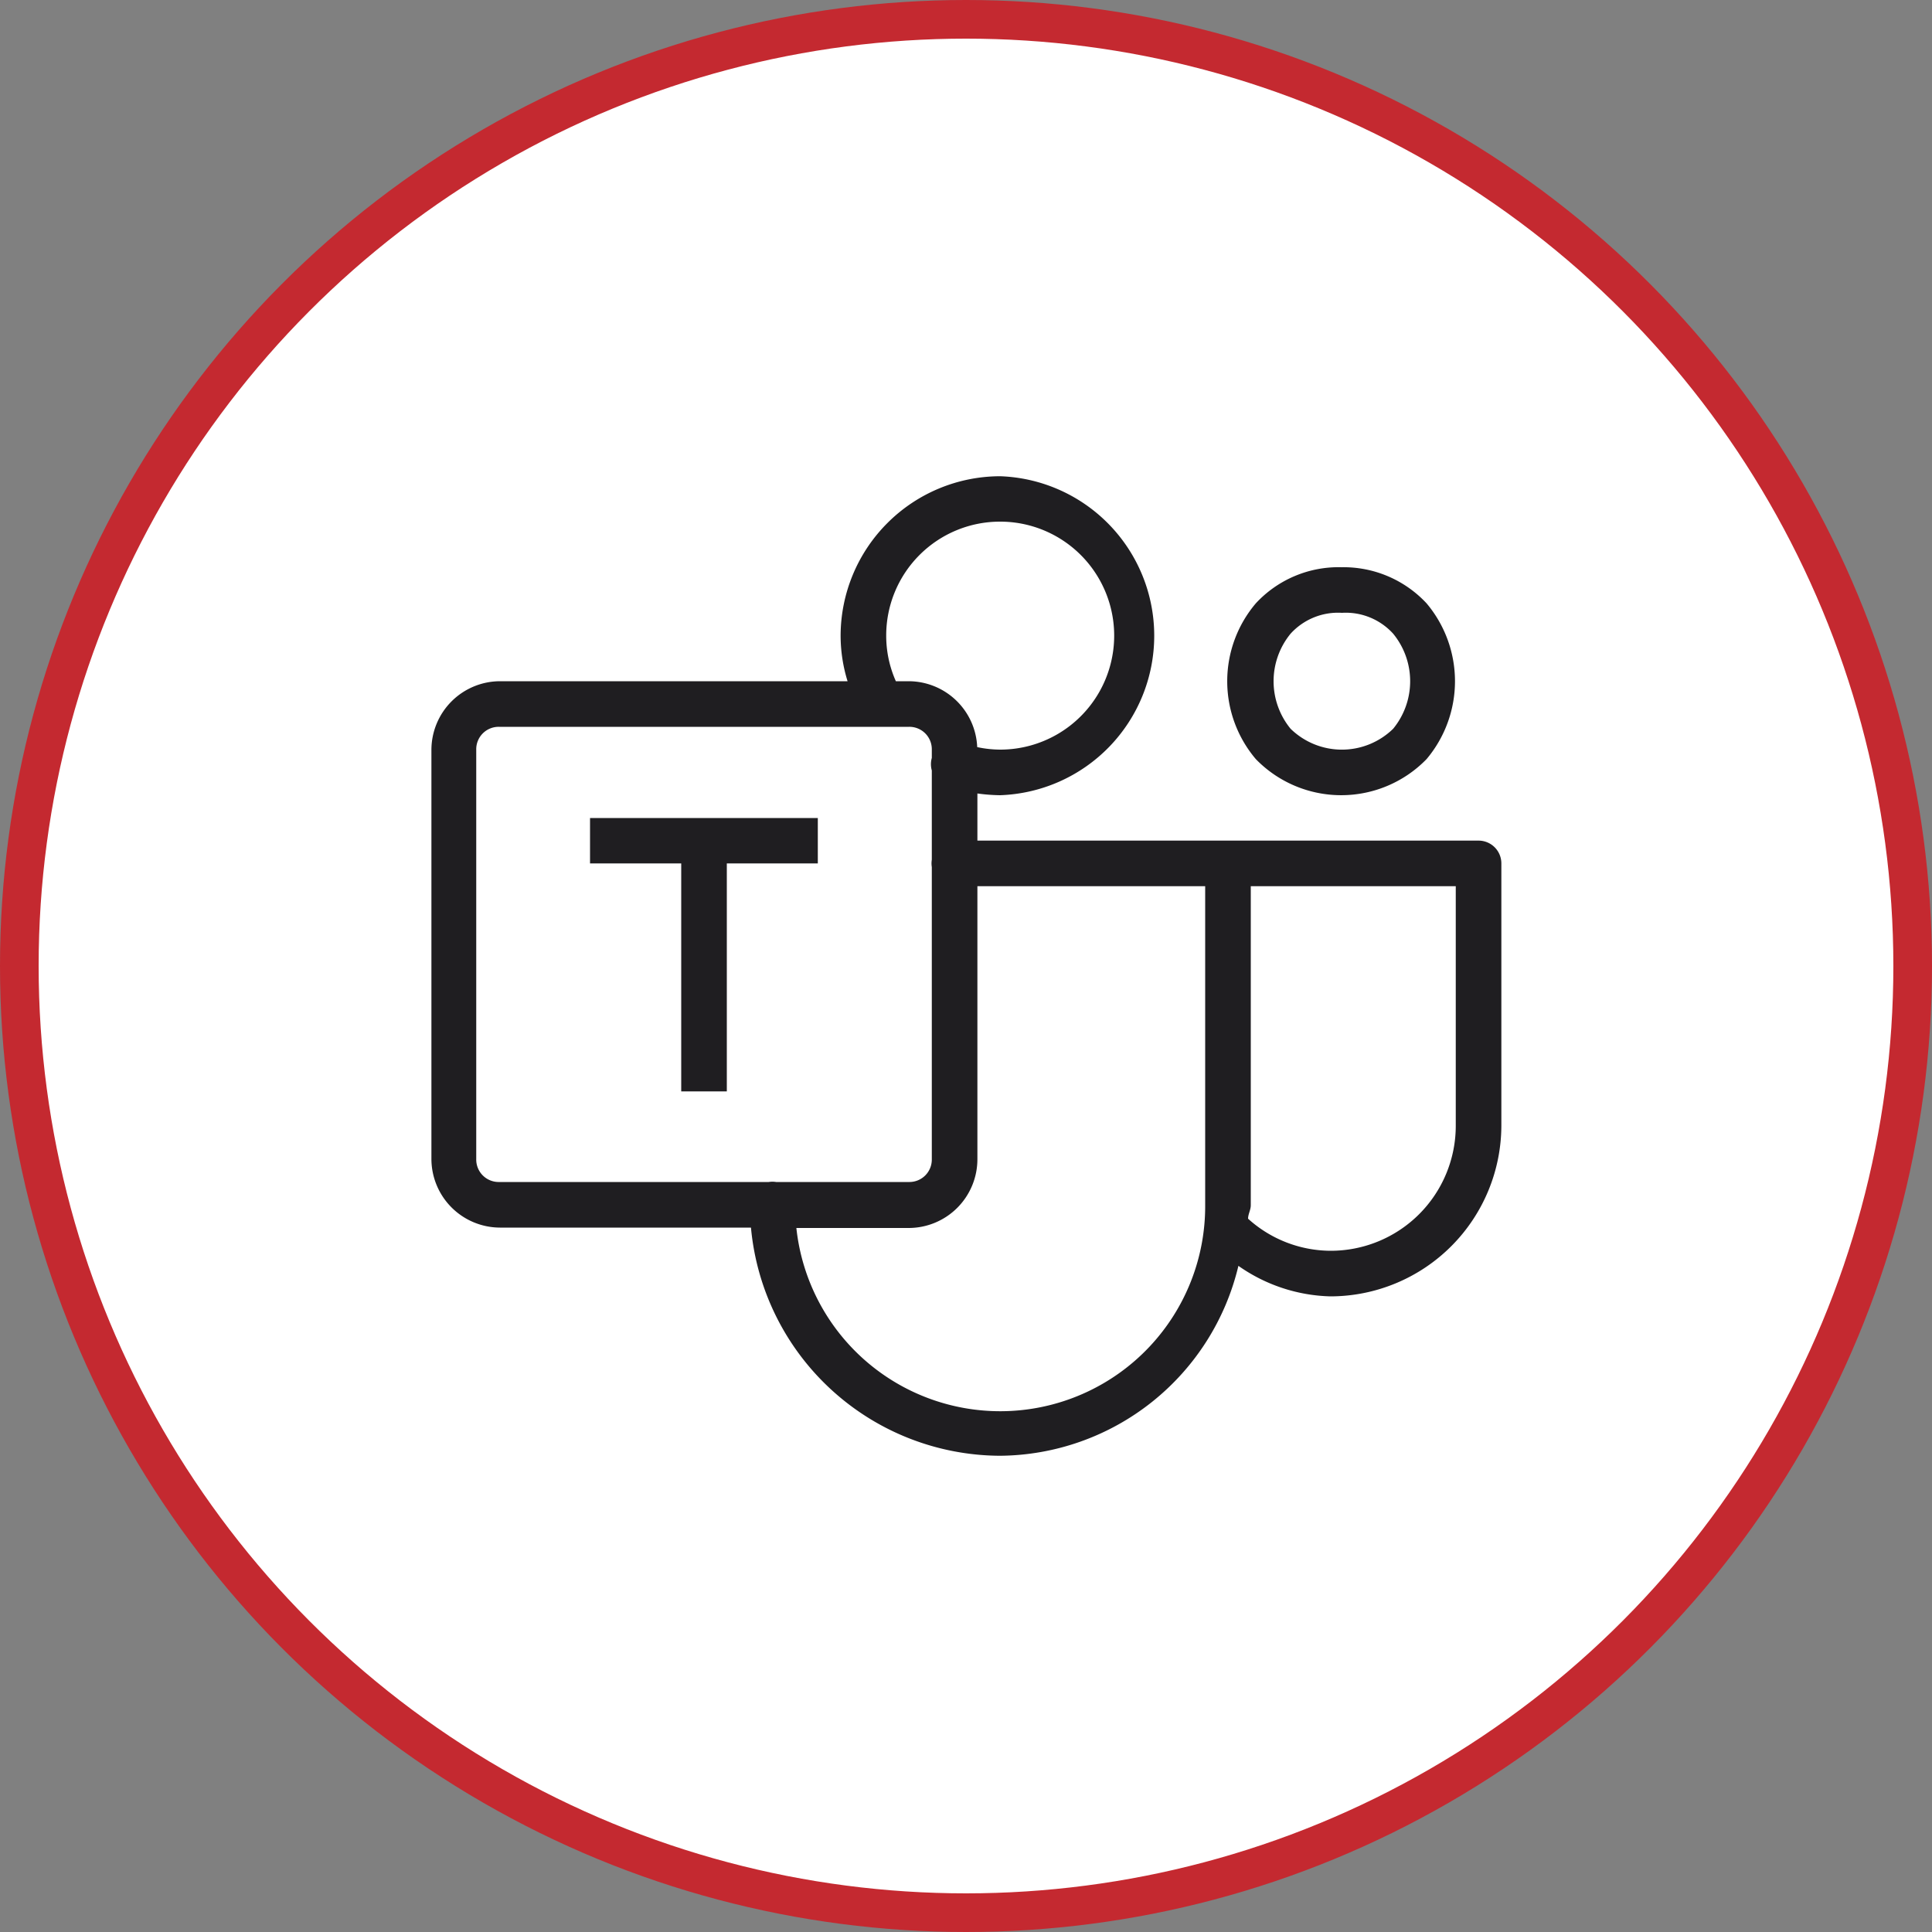 <?xml version="1.0" encoding="utf-8"?>
<svg id="Laag_1" data-name="Laag 1" xmlns="http://www.w3.org/2000/svg" xmlns:xlink="http://www.w3.org/1999/xlink" viewBox="0 0 100 100">
  <rect x="0" y="0" width="100" height="100" fill="#808080" stroke="none"/>
  <defs>
    <style>
      .cls-1, .cls-5 {
        fill: none;
      }

      .cls-2 {
        fill: #fff;
      }

      .cls-3 {
        clip-path: url(#clip-path);
      }

      .cls-4 {
        fill: #1f1e21;
      }

      .cls-5 {
        stroke: #c42930;
        stroke-width: 2px;
      }
    </style>
    <clipPath id="clip-path">
      <path class="cls-1" d="M1,50A49,49,0,1,0,50,1,49,49,0,0,0,1,50"/>
    </clipPath>
  </defs>
  <path class="cls-2" d="M50,99A49,49,0,1,0,1,50,49,49,0,0,0,50,99"/>
  <g class="cls-3">
    <path class="cls-4" d="M64.74,45.87H75.35V58.25a6.47,6.47,0,0,1-6.48,6.49,6.4,6.4,0,0,1-4.27-1.66c0-.24.14-.45.14-.7Zm-14.15,0H62.38V62.38a10.61,10.61,0,0,1-21.16,1.18h5.83A3.56,3.56,0,0,0,50.59,60ZM30.54,42.34v2.35h4.72v11.8h2.36V44.69h4.71V42.34Zm-4.71-4.72H47.05a1.16,1.16,0,0,1,1.18,1.18v.43a1.2,1.2,0,0,0,0,.65V44.5a1.21,1.21,0,0,0,0,.38V60a1.16,1.16,0,0,1-1.18,1.18H40.17a1.21,1.21,0,0,0-.38,0h-14A1.16,1.16,0,0,1,24.65,60V38.8a1.16,1.16,0,0,1,1.18-1.18m43.63-5.9a3.31,3.31,0,0,1,2.65,1.08,3.88,3.88,0,0,1,0,4.92,3.8,3.8,0,0,1-5.31,0,3.88,3.88,0,0,1,0-4.92,3.32,3.32,0,0,1,2.66-1.08m0-2.36A5.84,5.84,0,0,0,65,31.23a6.23,6.23,0,0,0,0,8.06,6.16,6.16,0,0,0,8.84,0,6.26,6.26,0,0,0,0-8.06,5.87,5.87,0,0,0-4.42-1.87M51.77,27a5.9,5.9,0,0,1,0,11.8,5.78,5.78,0,0,1-1.19-.13,3.56,3.56,0,0,0-3.53-3.41h-.68a5.77,5.77,0,0,1-.5-2.36,5.89,5.89,0,0,1,5.9-5.9m0-2.35a8.27,8.27,0,0,0-8.26,8.25,8,8,0,0,0,.36,2.36h-18a3.56,3.56,0,0,0-3.54,3.54V60a3.56,3.56,0,0,0,3.54,3.54h13A13,13,0,0,0,51.77,75.35,12.79,12.79,0,0,0,64.1,65.52a8.64,8.64,0,0,0,4.77,1.58,8.86,8.86,0,0,0,8.84-8.85V44.69a1.18,1.18,0,0,0-1.18-1.18H50.59V41.07a9.23,9.23,0,0,0,1.18.09,8.26,8.26,0,0,0,0-16.51"/>
  </g>
  <circle class="cls-5" cx="50" cy="50" r="49"/>
</svg>
